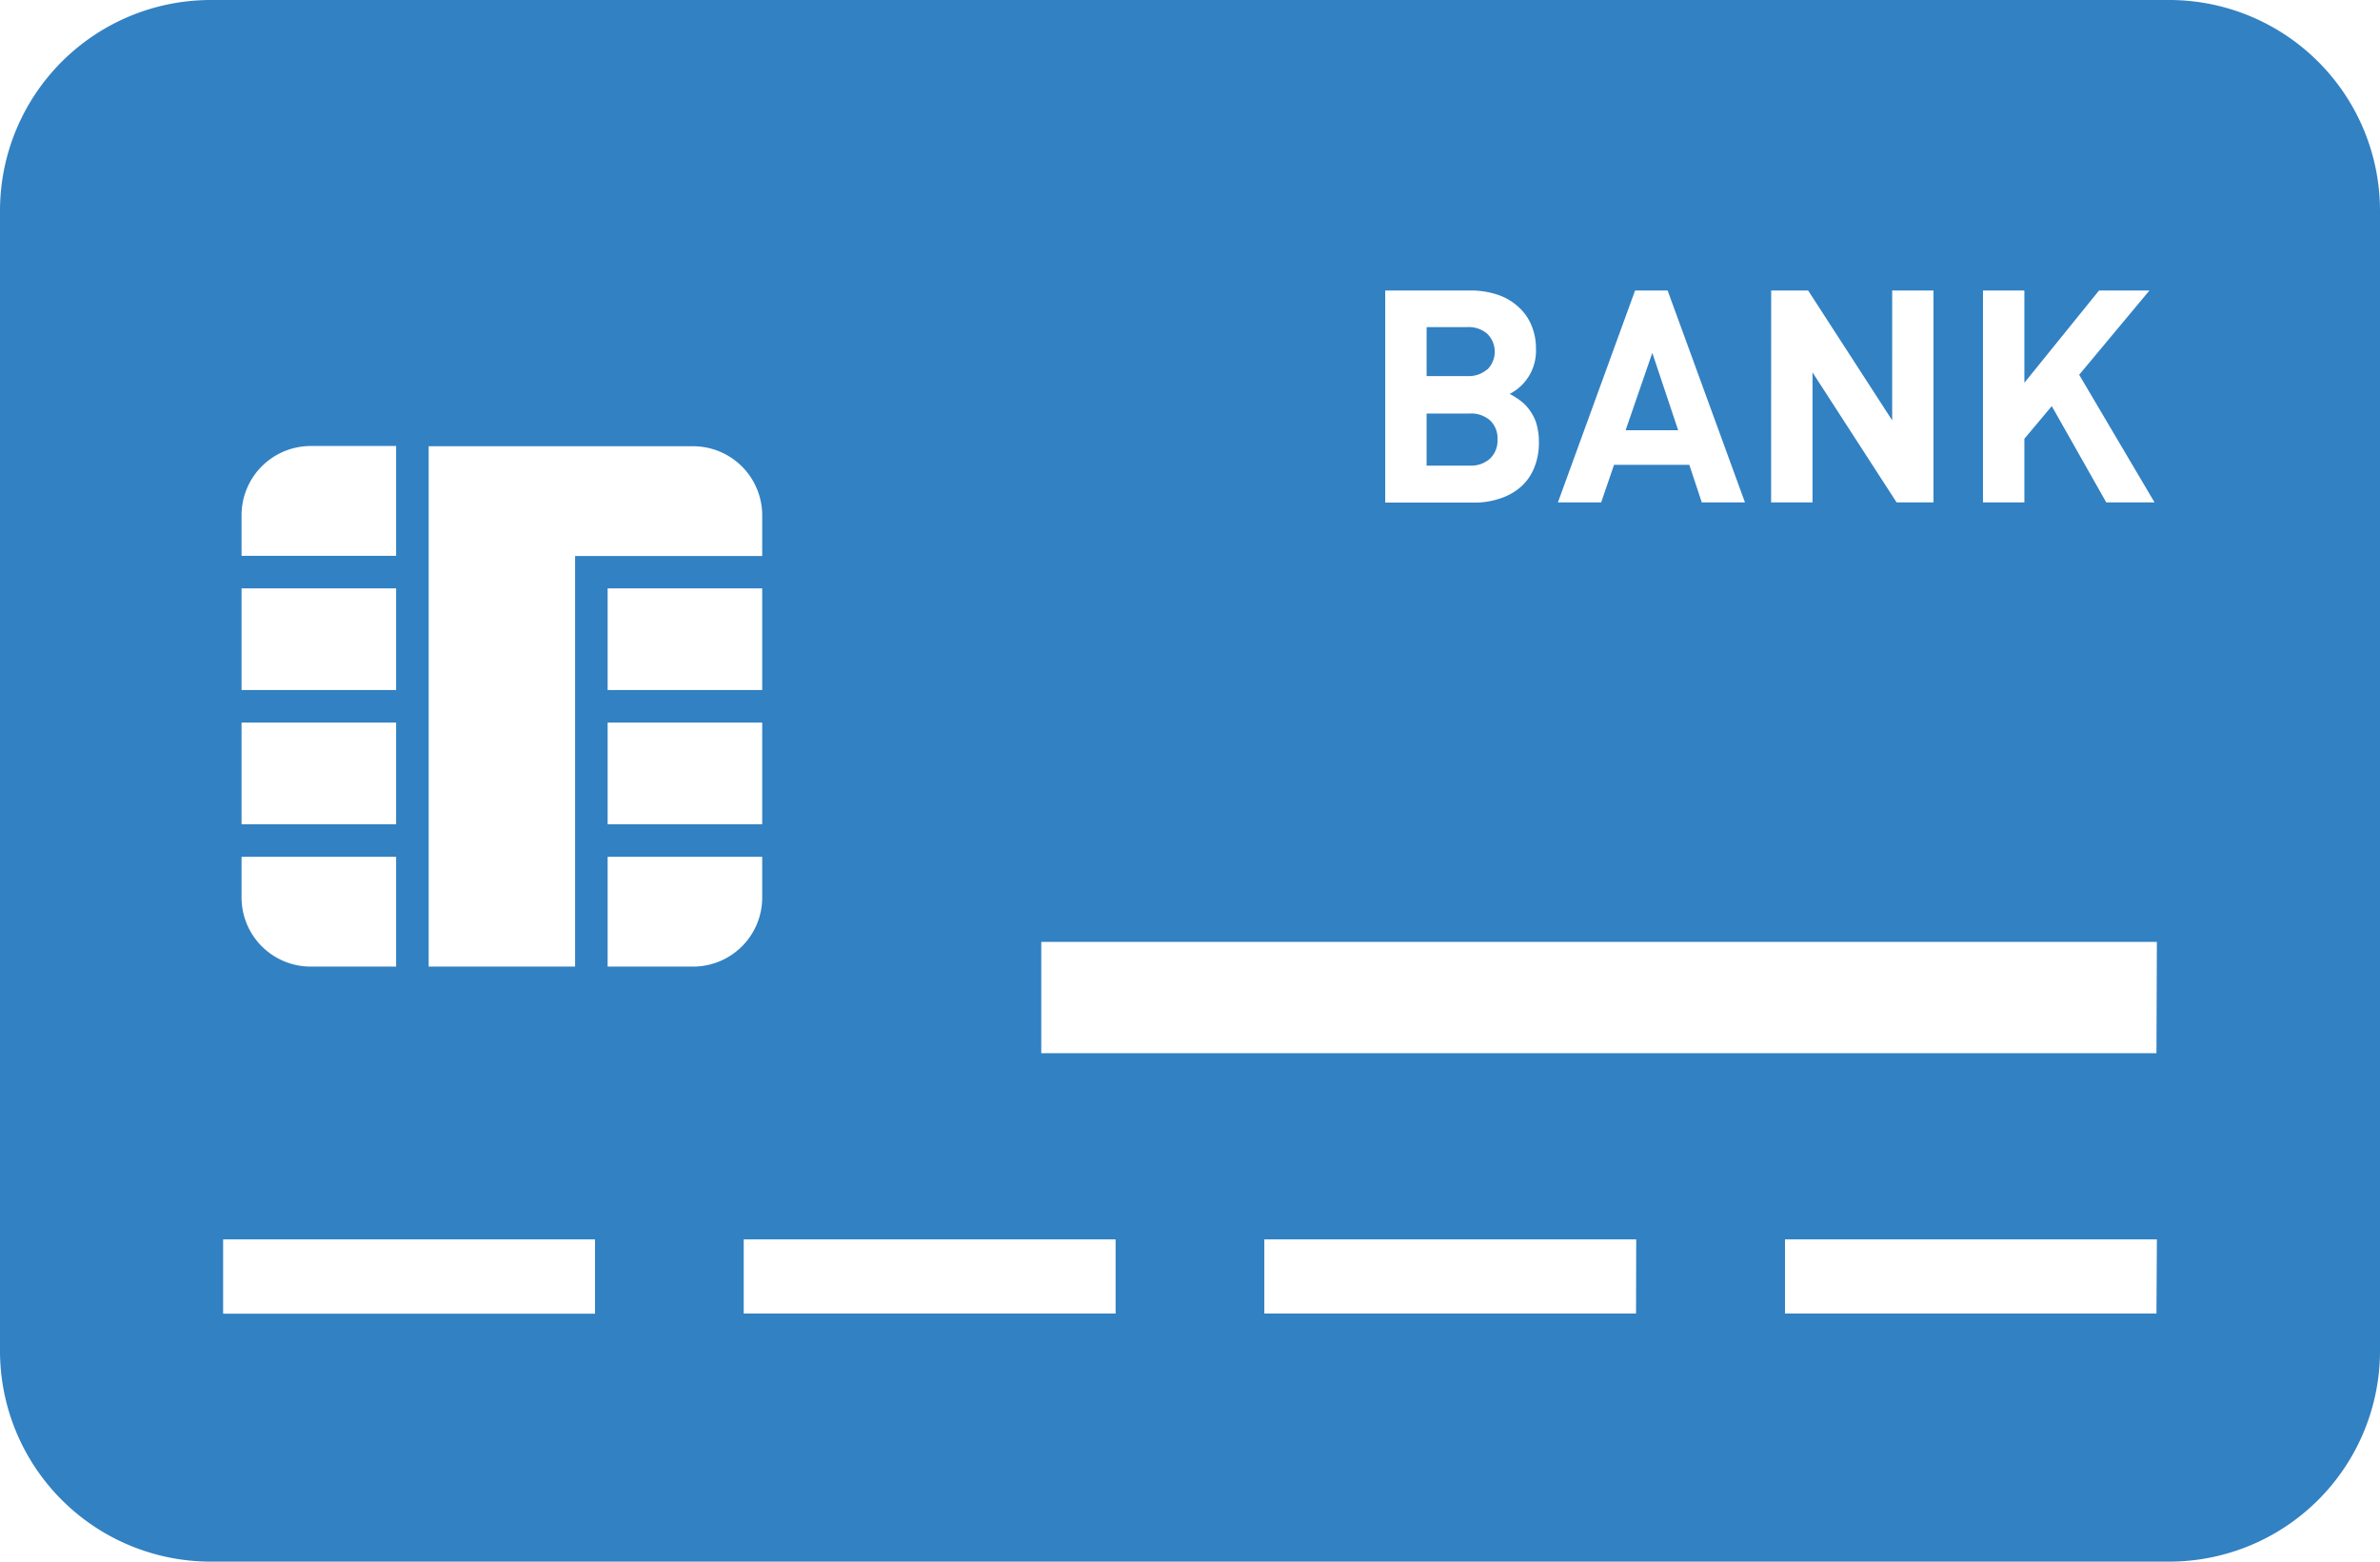 <svg id="グループ_258" data-name="グループ 258" xmlns="http://www.w3.org/2000/svg" xmlns:xlink="http://www.w3.org/1999/xlink" width="39.787" height="26.11" viewBox="0 0 39.787 26.11">
  <defs>
    <clipPath id="clip-path">
      <rect id="長方形_600" data-name="長方形 600" width="39.787" height="26.11" transform="translate(0 0)" fill="#3281c3"/>
    </clipPath>
  </defs>
  <path id="パス_600" data-name="パス 600" d="M27.176,7.193h.878L27.622,5.9Z" fill="#3281c3"/>
  <g id="グループ_257" data-name="グループ 257">
    <g id="グループ_256" data-name="グループ 256" clip-path="url(#clip-path)">
      <path id="パス_601" data-name="パス 601" d="M24.862,6.18a.42.42,0,0,0,0-.6.475.475,0,0,0-.335-.111h-.678v.819h.678a.471.471,0,0,0,.335-.112" fill="#3281c3"/>
      <path id="パス_602" data-name="パス 602" d="M36.263,0H3.524A3.524,3.524,0,0,0,0,3.524V22.586A3.524,3.524,0,0,0,3.524,26.11H36.263a3.525,3.525,0,0,0,3.524-3.524V3.524A3.525,3.525,0,0,0,36.263,0M33.15,4.857h.692V6.4L35.09,4.857h.843L34.758,6.266,36.018,8.4h-.807L34.3,6.79l-.458.546V8.4H33.15Zm-3.541,0h.618l1.405,2.171V4.857h.69V8.4h-.616L30.3,6.226V8.4h-.692Zm-2.275,0h.544L29.171,8.4h-.722l-.208-.628H26.982l-.215.628h-.723Zm-4.177,0h1.424a1.4,1.4,0,0,1,.453.07.954.954,0,0,1,.345.2.845.845,0,0,1,.22.306.992.992,0,0,1,.078.4.808.808,0,0,1-.439.753,1.271,1.271,0,0,1,.161.1.694.694,0,0,1,.109.094.814.814,0,0,1,.167.272,1.056,1.056,0,0,1,.051.34,1.092,1.092,0,0,1-.075.42.848.848,0,0,1-.216.318.963.963,0,0,1-.345.2,1.3,1.3,0,0,1-.449.073H23.157ZM4.038,8.615A1.158,1.158,0,0,1,5.194,7.457H6.622V9.293H4.038Zm0,1.222H6.622v1.7H4.038Zm0,2.244H6.622v1.7H4.038Zm0,2.244H6.622v1.836H5.194a1.156,1.156,0,0,1-1.156-1.156Zm5.909,7.64H3.73V20.722H9.947ZM9.614,9.293v6.868H7.166v-8.7h4.42a1.156,1.156,0,0,1,1.156,1.157v.678H9.614Zm.544.544h2.584v1.7H10.158Zm2.584,3.944H10.158v-1.7h2.584Zm-1.156,2.38H10.158V14.325h2.584v.68a1.155,1.155,0,0,1-1.156,1.156m7.064,5.8H12.433V20.722H18.65Zm8.7,0H21.136V20.722h6.217Zm8.7,0H29.84V20.722h6.217Zm0-4.352H17.407V15.748h18.65Z" fill="#3281c3"/>
      <path id="パス_603" data-name="パス 603" d="M25.034,7.347a.409.409,0,0,0-.125-.319.478.478,0,0,0-.339-.114h-.721v.871h.721a.473.473,0,0,0,.339-.117.417.417,0,0,0,.125-.321" fill="#3281c3"/>
    </g>
  </g>
</svg>
